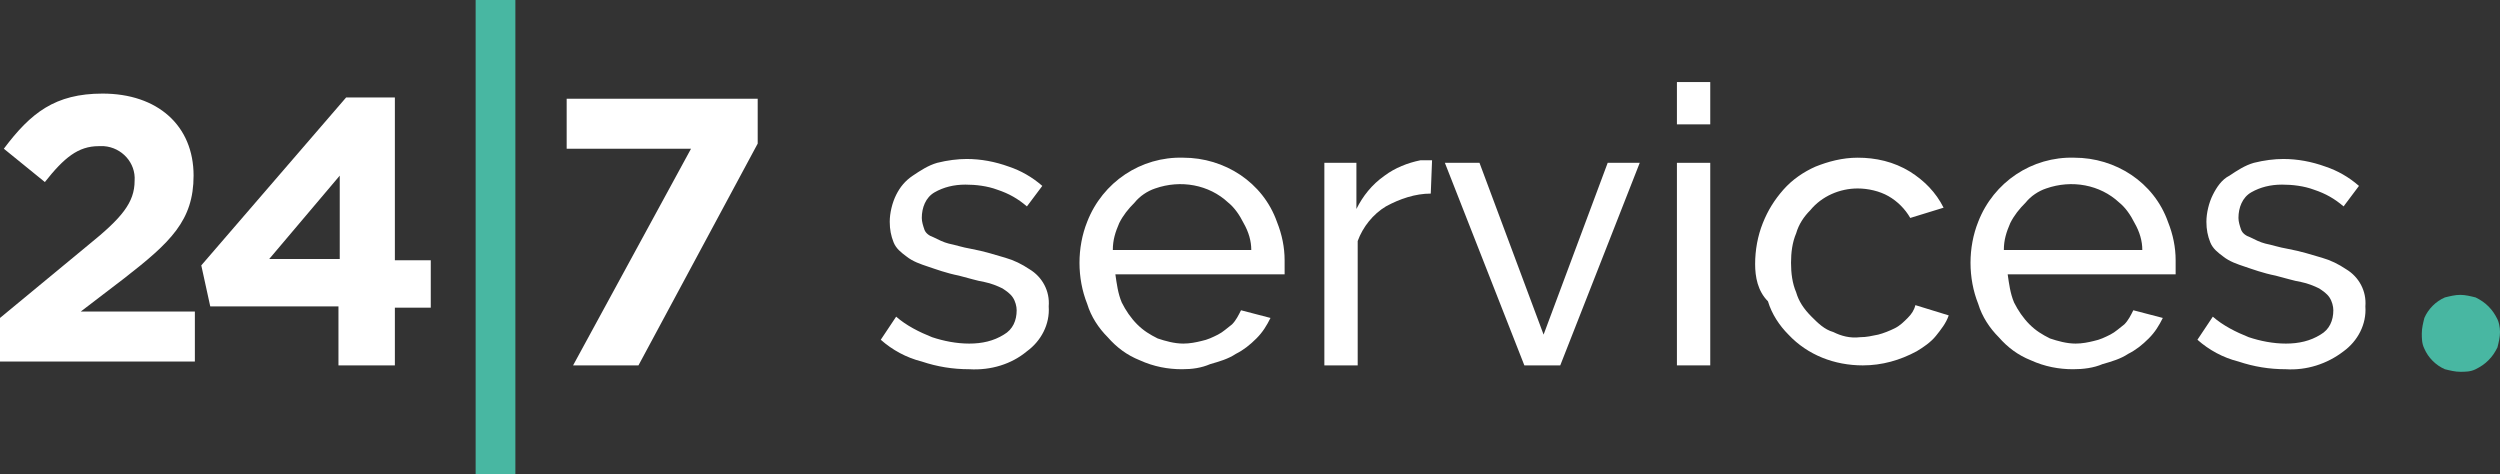 <?xml version="1.0" encoding="utf-8"?>
<!-- Generator: Adobe Illustrator 25.0.0, SVG Export Plug-In . SVG Version: 6.00 Build 0)  -->
<svg version="1.1" id="Calque_1" xmlns="http://www.w3.org/2000/svg" xmlns:xlink="http://www.w3.org/1999/xlink" x="0px" y="0px"
	 viewBox="0 0 195 37" style="enable-background:new 0 0 195 37;" xml:space="preserve">
<rect x="0" y="0" width="195" height="37" fill="#333333" stroke="none"/>
<style type="text/css">
	.st0{fill:#FFFFFF;}
	.st1{fill:#48B7A2;}
</style>
<path class="st0" d="M0,24.8l6.9-5.7c2.6-2.1,3.6-3.3,3.6-5c0.1-1.4-1-2.6-2.4-2.7c-0.1,0-0.3,0-0.4,0c-1.6,0-2.7,0.9-4.2,2.8
	l-3.2-2.6c2.1-2.8,4-4.3,7.7-4.3c4.3,0,7.1,2.5,7.1,6.4v0c0,3.5-1.8,5.2-5.4,8l-3.4,2.6h8.9v3.9H0L0,24.8z"/>
<path class="st0" d="M26.5,23.9H16.4l-0.7-3.2L27,7.6h3.8v12.7h2.8v3.7h-2.8v4.5h-4.4V23.9z M26.5,20.2v-6.5L21,20.2L26.5,20.2z"/>
<path class="st1" d="M37.1,0h3.1v37h-3.1V0z"/>
<path class="st0" d="M53.9,11.6h-9.7V7.7h14.9v3.5l-9.3,17.3h-5.1L53.9,11.6z"/>
<path class="st0" d="M75.6,28.8c-1.3,0-2.5-0.2-3.7-0.6c-1.2-0.3-2.3-0.9-3.2-1.7l1.2-1.8c0.8,0.7,1.8,1.2,2.8,1.6
	c0.9,0.3,1.9,0.5,2.9,0.5c1,0,1.9-0.2,2.7-0.7c0.7-0.4,1-1.1,1-1.9c0-0.3-0.1-0.7-0.3-1c-0.2-0.3-0.5-0.5-0.8-0.7
	c-0.4-0.2-0.9-0.4-1.4-0.5c-0.6-0.1-1.2-0.3-2-0.5c-1-0.2-1.8-0.5-2.4-0.7c-0.6-0.2-1.2-0.4-1.7-0.8c-0.4-0.3-0.8-0.6-1-1.1
	c-0.2-0.5-0.3-1-0.3-1.6c0-0.7,0.2-1.5,0.5-2.1c0.3-0.6,0.7-1.1,1.3-1.5c0.6-0.4,1.2-0.8,1.9-1c0.8-0.2,1.6-0.3,2.3-0.3
	c1.1,0,2.2,0.2,3.3,0.6c0.9,0.3,1.8,0.8,2.6,1.5l-1.2,1.6c-0.7-0.6-1.4-1-2.3-1.3c-0.8-0.3-1.7-0.4-2.5-0.4c-0.9,0-1.7,0.2-2.4,0.6
	c-0.7,0.4-1,1.2-1,2c0,0.3,0.1,0.6,0.2,0.9c0.1,0.3,0.4,0.5,0.7,0.6c0.4,0.2,0.8,0.4,1.2,0.5c0.5,0.1,1.1,0.3,1.7,0.4
	c1.1,0.2,2,0.5,2.7,0.7c0.7,0.2,1.3,0.5,1.9,0.9c1,0.6,1.6,1.7,1.5,2.9c0.1,1.4-0.6,2.7-1.7,3.5C78.9,28.4,77.3,28.9,75.6,28.8z"/>
<path class="st0" d="M92.2,28.8c-1.1,0-2.2-0.2-3.3-0.7c-1-0.4-1.8-1-2.5-1.8c-0.7-0.7-1.3-1.6-1.6-2.6c-0.4-1-0.6-2.1-0.6-3.2
	c0-1.1,0.2-2.2,0.6-3.2c1.2-3.1,4.2-5.1,7.5-5c3.2,0,6.2,1.9,7.3,5c0.4,1,0.6,2,0.6,3V21c0,0.1,0,0.3,0,0.4H87
	c0.1,0.7,0.2,1.5,0.5,2.2c0.3,0.6,0.7,1.2,1.2,1.7c0.5,0.5,1,0.8,1.6,1.1c0.6,0.2,1.3,0.4,2,0.4c0.5,0,1-0.1,1.4-0.2
	c0.5-0.1,0.9-0.3,1.3-0.5c0.4-0.2,0.7-0.5,1.1-0.8c0.3-0.3,0.5-0.7,0.7-1.1l2.3,0.6c-0.3,0.6-0.6,1.1-1.1,1.6
	c-0.5,0.5-1,0.9-1.6,1.2c-0.6,0.4-1.3,0.6-2,0.8C93.7,28.7,93,28.8,92.2,28.8z M97.6,19.5c0-0.7-0.2-1.4-0.6-2.1
	c-0.3-0.6-0.7-1.2-1.2-1.6c-1.5-1.4-3.7-1.8-5.7-1.1c-0.6,0.2-1.2,0.6-1.6,1.1c-0.5,0.5-0.9,1-1.2,1.6c-0.3,0.7-0.5,1.3-0.5,2.1
	H97.6z"/>
<path class="st0" d="M111.6,15.1c-1.2,0-2.4,0.4-3.5,1c-1,0.6-1.8,1.6-2.2,2.7v9.7h-2.6V12.7h2.5v3.6c0.5-1,1.2-1.9,2.2-2.6
	c0.8-0.6,1.8-1,2.8-1.2h0.5c0.1,0,0.3,0,0.4,0L111.6,15.1z"/>
<path class="st0" d="M118.9,28.5l-6.2-15.8h2.7l5,13.4l5-13.4h2.5l-6.2,15.8L118.9,28.5z"/>
<path class="st0" d="M130.8,9.7V6.4h2.6v3.3L130.8,9.7z M130.8,28.5V12.7h2.6v15.8H130.8z"/>
<path class="st0" d="M136.9,20.6c0-1.1,0.2-2.2,0.6-3.2c0.4-1,0.9-1.8,1.6-2.6c0.7-0.8,1.6-1.4,2.5-1.8c1-0.4,2.1-0.7,3.3-0.7
	c1.4,0,2.8,0.3,4.1,1.1c1.1,0.7,2,1.6,2.6,2.8L149,17c-0.4-0.7-1-1.3-1.7-1.7c-0.7-0.4-1.6-0.6-2.4-0.6c-1.4,0-2.8,0.6-3.7,1.7
	c-0.5,0.5-0.9,1.1-1.1,1.8c-0.3,0.7-0.4,1.5-0.4,2.3c0,0.8,0.1,1.6,0.4,2.3c0.2,0.7,0.6,1.3,1.2,1.9c0.5,0.5,1,1,1.7,1.2
	c0.6,0.3,1.3,0.5,2.1,0.4c0.5,0,0.9-0.1,1.4-0.2c0.4-0.1,0.9-0.3,1.3-0.5c0.4-0.2,0.7-0.5,1-0.8c0.3-0.3,0.5-0.6,0.6-1l2.6,0.8
	c-0.2,0.6-0.6,1.1-1,1.6c-0.4,0.5-1,0.9-1.5,1.2c-1.3,0.7-2.7,1.1-4.2,1.1c-2.2,0-4.3-0.8-5.8-2.4c-0.7-0.7-1.3-1.6-1.6-2.6
	C137.1,22.7,136.9,21.6,136.9,20.6z"/>
<path class="st0" d="M161.7,28.8c-1.1,0-2.2-0.2-3.3-0.7c-1-0.4-1.8-1-2.5-1.8c-0.7-0.7-1.3-1.6-1.6-2.6c-0.4-1-0.6-2.1-0.6-3.2
	c0-1.1,0.2-2.2,0.6-3.2c1.2-3.1,4.2-5.1,7.5-5c3.2,0,6.2,1.9,7.3,5c0.4,1,0.6,2,0.6,3V21c0,0.1,0,0.3,0,0.4h-13.1
	c0.1,0.7,0.2,1.5,0.5,2.2c0.3,0.6,0.7,1.2,1.2,1.7c0.5,0.5,1,0.8,1.6,1.1c0.6,0.2,1.3,0.4,2,0.4c0.5,0,1-0.1,1.4-0.2
	c0.5-0.1,0.9-0.3,1.3-0.5c0.4-0.2,0.7-0.5,1.1-0.8c0.3-0.3,0.5-0.7,0.7-1.1l2.3,0.6c-0.3,0.6-0.6,1.1-1.1,1.6
	c-0.5,0.5-1,0.9-1.6,1.2c-0.6,0.4-1.3,0.6-2,0.8C163.3,28.7,162.5,28.8,161.7,28.8z M167.1,19.5c0-0.7-0.2-1.4-0.6-2.1
	c-0.3-0.6-0.7-1.2-1.2-1.6c-1.5-1.4-3.7-1.8-5.7-1.1c-0.6,0.2-1.2,0.6-1.6,1.1c-0.5,0.5-0.9,1-1.2,1.6c-0.3,0.7-0.5,1.3-0.5,2.1
	H167.1z"/>
<path class="st0" d="M178.3,28.8c-1.3,0-2.5-0.2-3.7-0.6c-1.2-0.3-2.3-0.9-3.2-1.7l1.2-1.8c0.8,0.7,1.8,1.2,2.8,1.6
	c0.9,0.3,1.9,0.5,2.9,0.5c1,0,1.9-0.2,2.7-0.7c0.7-0.4,1-1.1,1-1.9c0-0.3-0.1-0.7-0.3-1c-0.2-0.3-0.5-0.5-0.8-0.7
	c-0.4-0.2-0.9-0.4-1.4-0.5c-0.6-0.1-1.2-0.3-2-0.5c-1-0.2-1.8-0.5-2.4-0.7c-0.6-0.2-1.2-0.4-1.7-0.8c-0.4-0.3-0.8-0.6-1-1.1
	c-0.2-0.5-0.3-1-0.3-1.6c0-0.7,0.2-1.5,0.5-2.1c0.3-0.6,0.7-1.2,1.3-1.5c0.6-0.4,1.2-0.8,1.9-1c0.8-0.2,1.6-0.3,2.3-0.3
	c1.1,0,2.2,0.2,3.3,0.6c0.9,0.3,1.8,0.8,2.6,1.5l-1.2,1.6c-0.7-0.6-1.4-1-2.3-1.3c-0.8-0.3-1.7-0.4-2.5-0.4c-0.9,0-1.7,0.2-2.4,0.6
	c-0.7,0.4-1,1.2-1,2c0,0.3,0.1,0.6,0.2,0.9c0.1,0.3,0.4,0.5,0.7,0.6c0.4,0.2,0.8,0.4,1.2,0.5c0.5,0.1,1.1,0.3,1.7,0.4
	c1.1,0.2,2,0.5,2.7,0.7c0.7,0.2,1.3,0.5,1.9,0.9c1,0.6,1.6,1.7,1.5,2.9c0.1,1.4-0.6,2.7-1.7,3.5C181.5,28.4,179.9,28.9,178.3,28.8z"
	/>
<path class="st1" d="M195,25.9c0,0.4-0.1,0.8-0.2,1.2c-0.2,0.4-0.4,0.7-0.7,1c-0.3,0.3-0.6,0.5-1,0.7c-0.4,0.2-0.8,0.2-1.2,0.2
	c-0.4,0-0.8-0.1-1.2-0.2c-0.7-0.3-1.3-0.9-1.6-1.6c-0.2-0.4-0.2-0.8-0.2-1.2c0-0.4,0.1-0.8,0.2-1.2c0.3-0.7,0.9-1.3,1.6-1.6
	c0.4-0.1,0.8-0.2,1.2-0.2c0.4,0,0.8,0.1,1.2,0.2c0.4,0.2,0.7,0.4,1,0.7c0.3,0.3,0.5,0.6,0.7,1C194.9,25.1,195,25.5,195,25.9z"/>
</svg>

